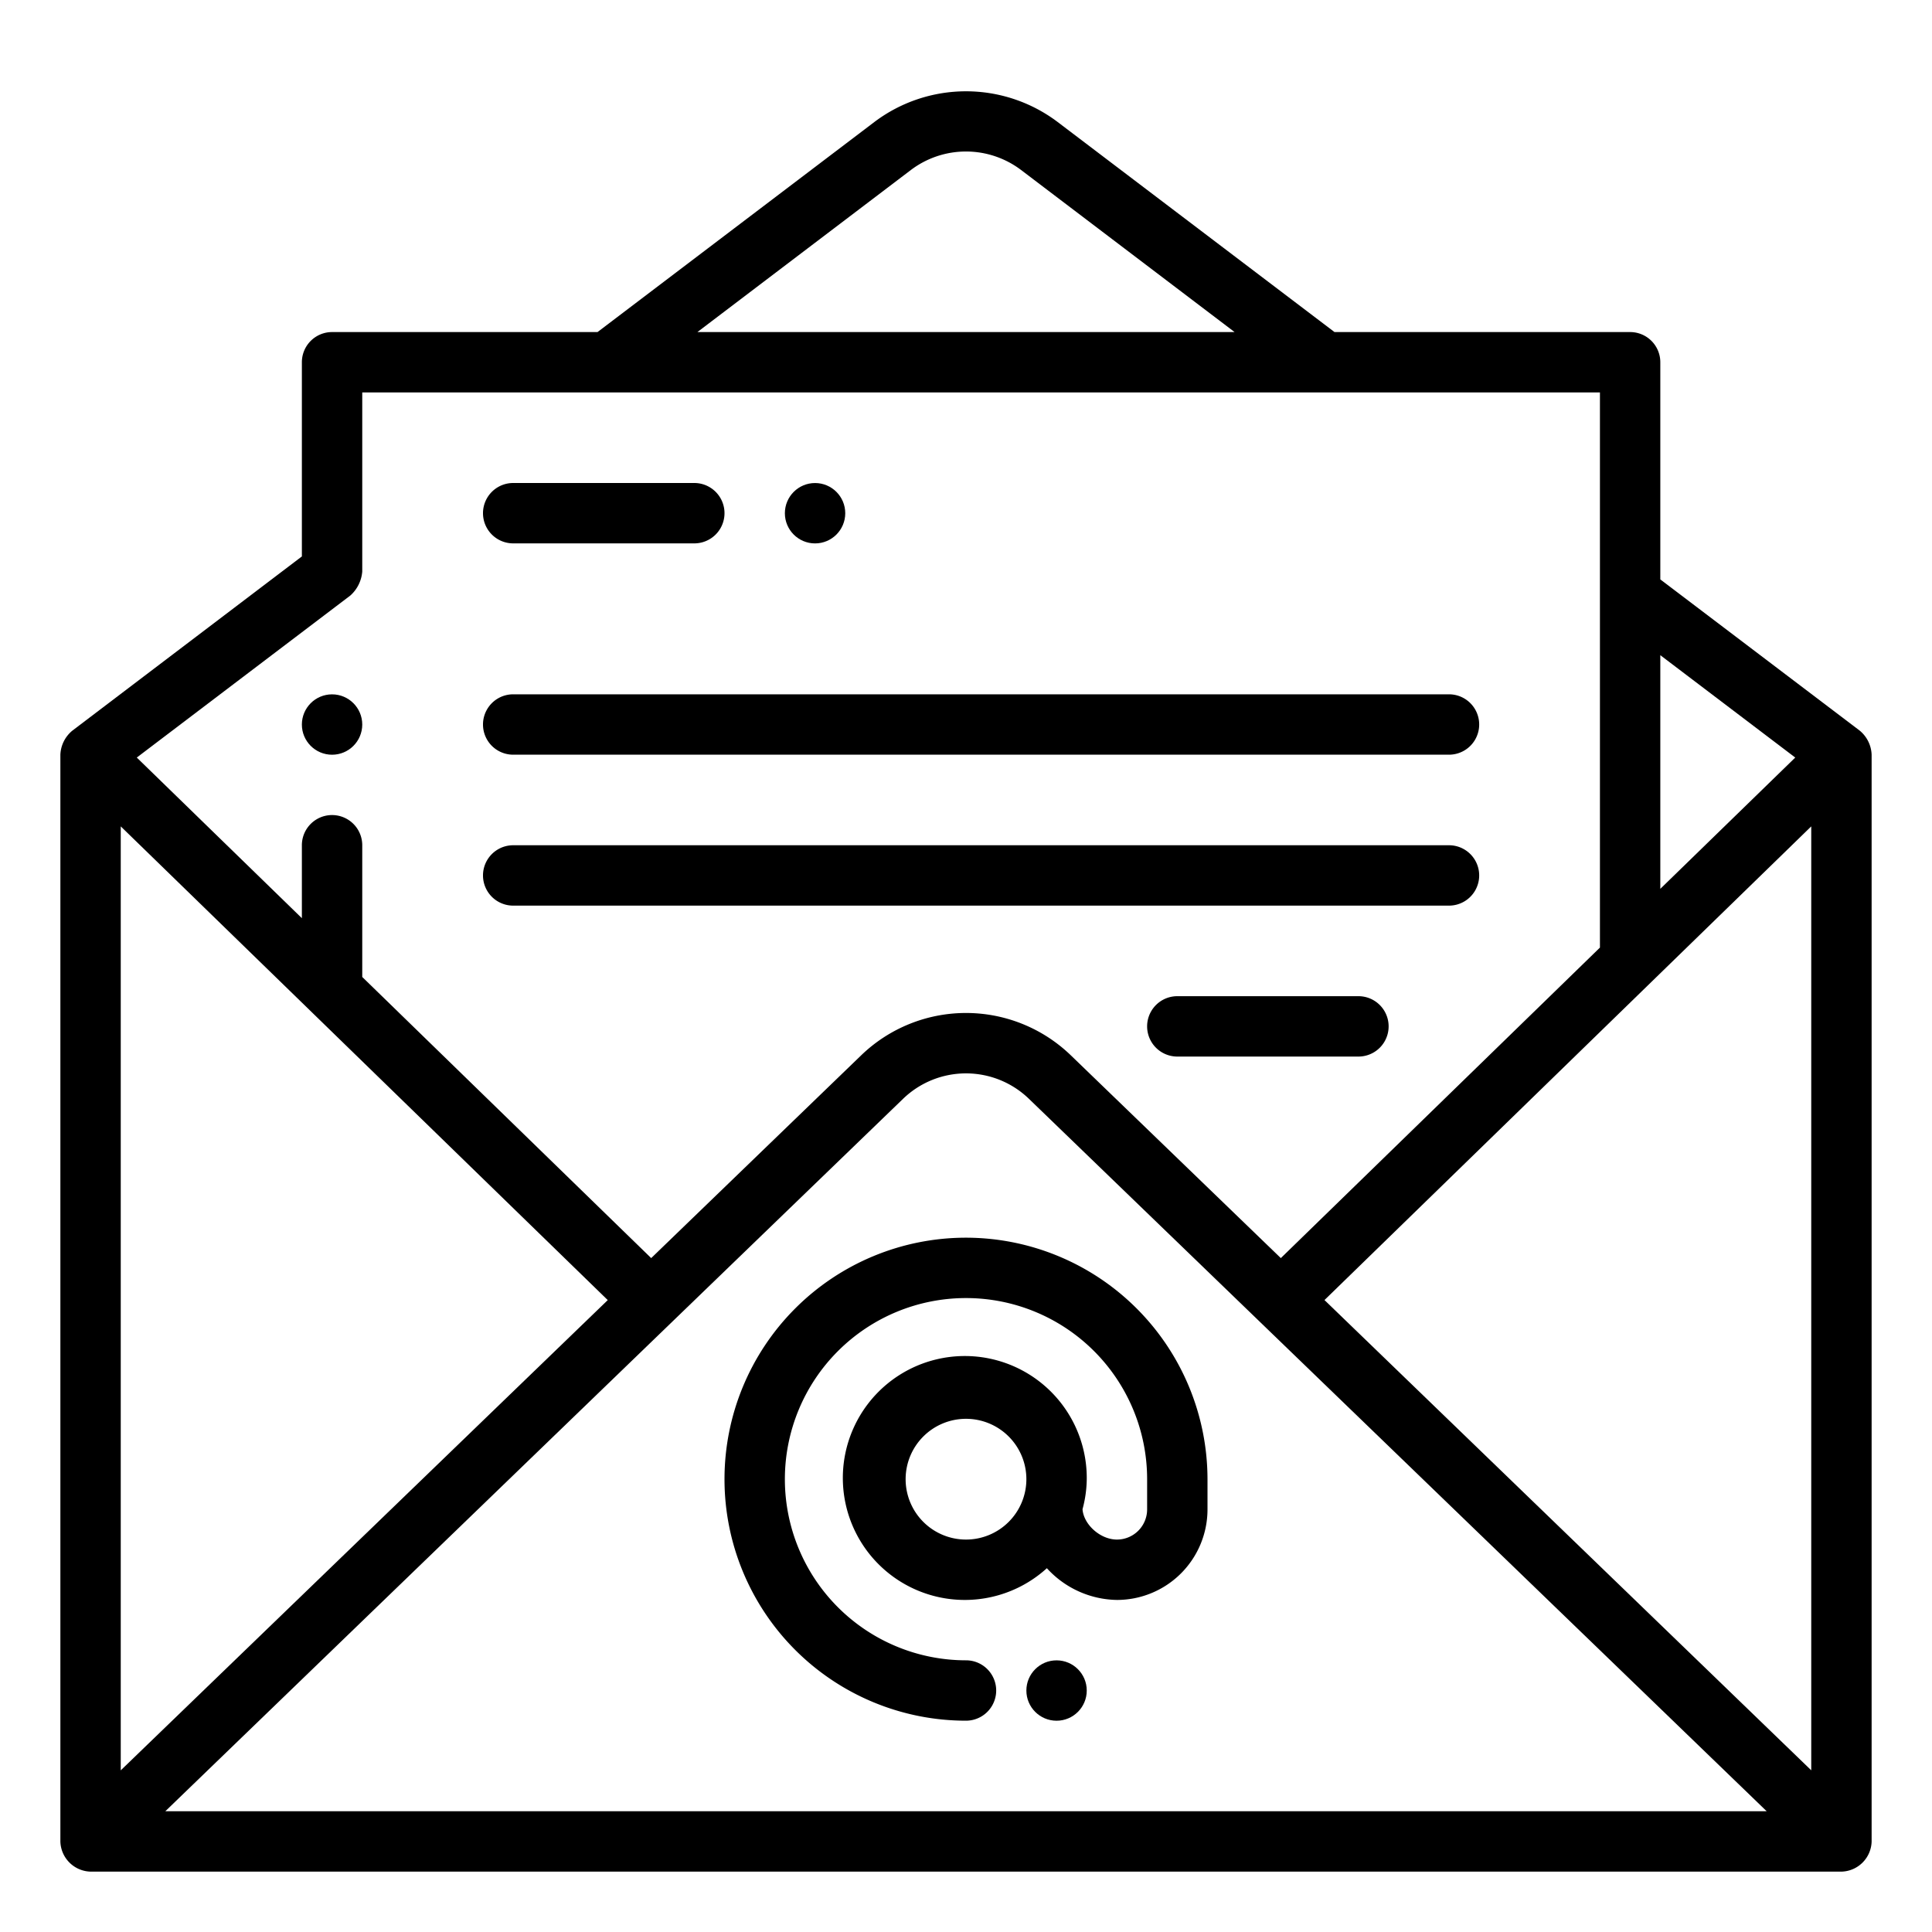<?xml version="1.0" encoding="UTF-8"?>
<svg xmlns="http://www.w3.org/2000/svg" id="Outline" viewBox="0 0 512 512" width="512" height="512"><g id="Outline-2" data-name="Outline"><circle cx="216" cy="136.01" r="8"/><circle cx="88" cy="192.01" r="8"/><path d="M496,200a8.69,8.69,0,0,0-3.16-6.38L440,153.55V96a8,8,0,0,0-8-8H353.66L280.19,32.26a40.31,40.31,0,0,0-48.38,0L158.35,88H88a8,8,0,0,0-8,8v51.46L19.17,193.63A8.7,8.7,0,0,0,16,200V488a8.21,8.21,0,0,0,8,8H488a8.2,8.2,0,0,0,8-8ZM161.06,344.54,32,469.16V219Zm78.25-53.33a24,24,0,0,1,33.38,0L468.19,480H43.81ZM351,344.53,480,219V469.15ZM475.76,200.76,440,235.55V173.63ZM241.46,45a24.21,24.21,0,0,1,29.07,0l56.65,43H184.82ZM96,104H424V251.12l-84.57,82.29-55.64-53.73a40,40,0,0,0-55.58,0l-55.64,53.73L96,258.91V224a8,8,0,0,0-16,0v19.33L36.25,200.76l56.59-42.94A9.51,9.51,0,0,0,96,151.45Z"/><path d="M136,144h48a8,8,0,0,0,0-16H136a8,8,0,0,0,0,16Z"/><path d="M360,264H312a8,8,0,0,0,0,16h48a8,8,0,0,0,0-16Z"/><path d="M136,200H384a8,8,0,0,0,0-16H136a8,8,0,0,0,0,16Z"/><path d="M136,240H384a8,8,0,0,0,0-16H136a8,8,0,0,0,0,16Z"/><circle cx="280" cy="448.01" r="8"/><path d="M256,328a64,64,0,0,0,0,128,8,8,0,0,0,0-16,48,48,0,1,1,48-48v8a8,8,0,0,1-8,8c-4.42,0-8.84-4-9.12-8.05A31.65,31.65,0,0,0,288,392a32.32,32.32,0,1,0-10.57,23.59A25.6,25.6,0,0,0,296,424a24,24,0,0,0,24-24v-8A64.07,64.07,0,0,0,256,328Zm0,80a16,16,0,1,1,16-16A16,16,0,0,1,256,408Z"/></g></svg>
